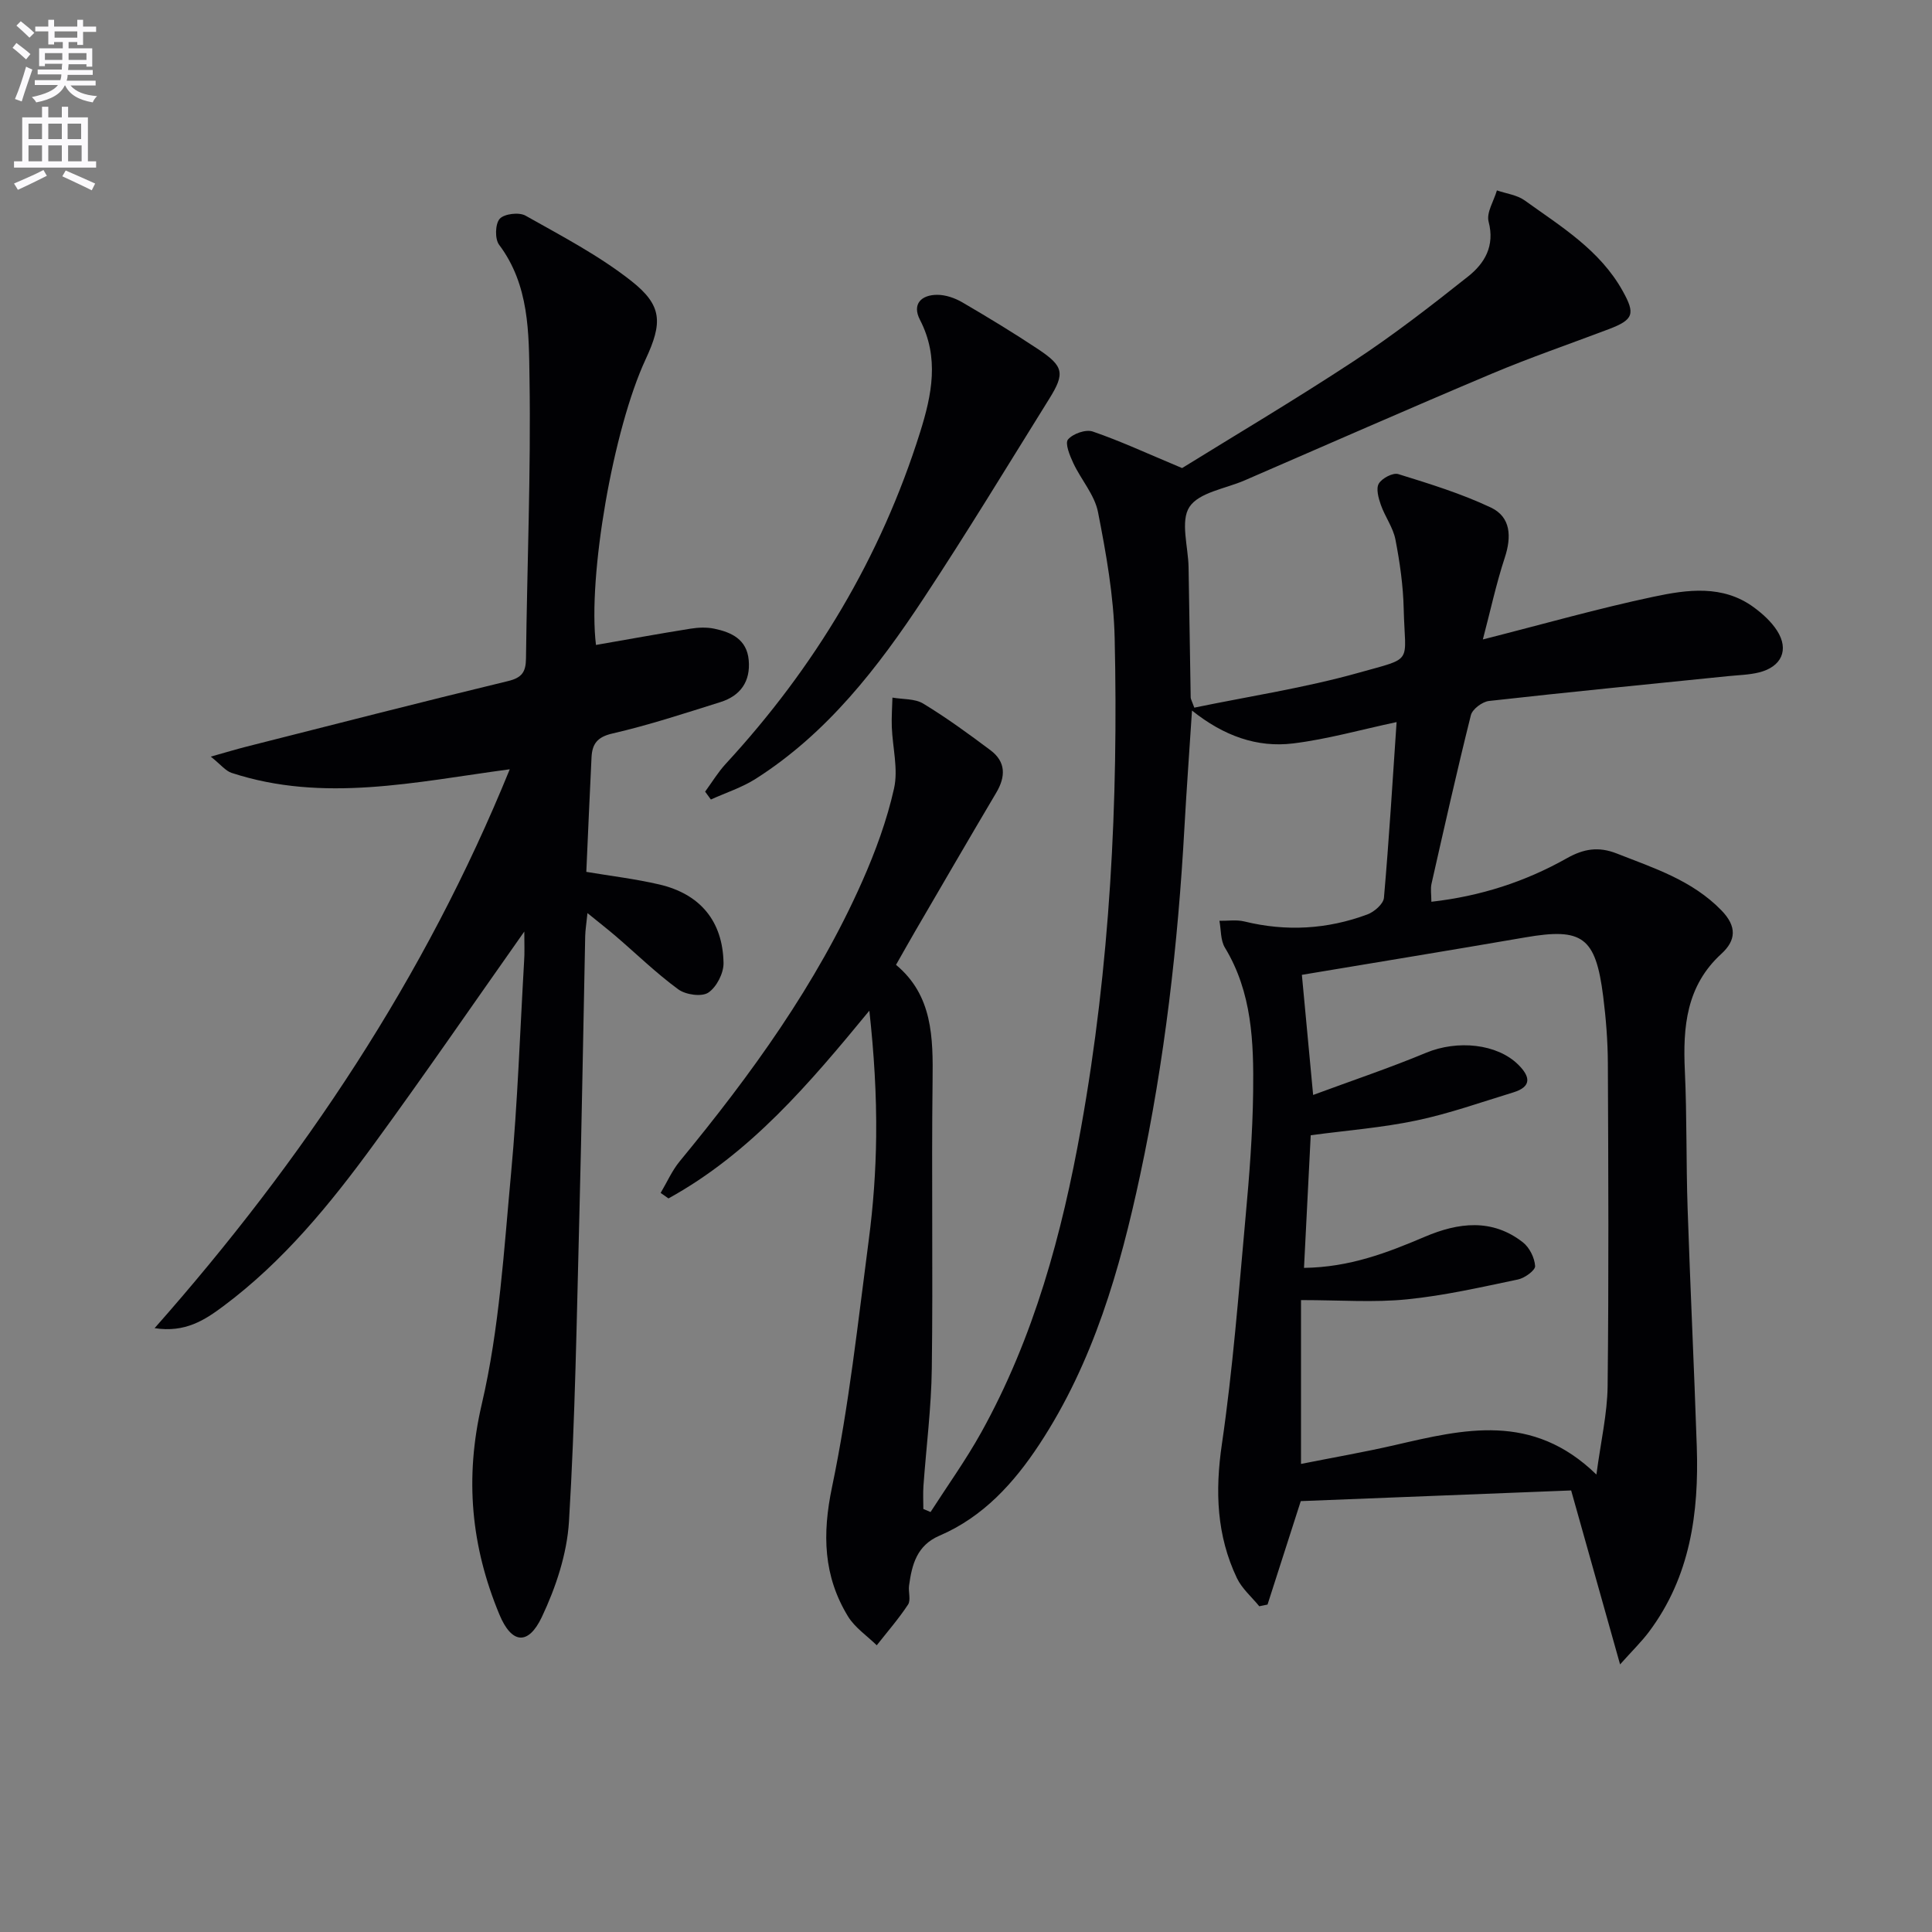 <svg enable-background="new 0 0 400 400" viewBox="0 0 400 400" xmlns="http://www.w3.org/2000/svg"><rect x="0" y="0" width="400" height="400" fill="#808080" stroke="none"/><path d="m2.6 9.9.8-1c.9.7 1.9 1.4 2.9 2.3l-.9 1.1c-1.1-1-2-1.8-2.8-2.4zm.5 10.6c.9-2.1 1.6-4.3 2.3-6.7.4.2.8.4 1.3.6-.7 2.1-1.5 4.3-2.2 6.6zm.3-15.2.9-.9c1 .8 2 1.6 2.8 2.4l-1 1c-.9-.9-1.8-1.7-2.7-2.5zm12.6-1.2h1.2v1.4h2.7v1.1h-2.7v2.7h-1.2v-.6h-1.8v1.3h4.9v3.8h-1.2v-.5h-3.7c0 .4-.1.9-.1 1.2h5.1v1h-5.2c0 .5-.1.9-.2 1.2h6v1h-5.2c1.1 1.3 2.9 2 5.5 2.2-.4.4-.7.8-.9 1.3-2.9-.5-4.8-1.6-5.7-3.5h-.1c-.8 1.7-2.7 2.9-5.9 3.5-.2-.4-.6-.8-.9-1.1 2.8-.6 4.6-1.4 5.4-2.5h-4.8v-1h5.3c.1-.3.2-.7.2-1.2h-4.9v-1h5c0-.4 0-.8.1-1.2h-3.6v.5h-1.2v-3.7h4.9v-1.3h-1.8v.5h-1.2v-2.7h-2.7v-1h2.7v-1.4h1.2v1.4h4.8zm-6.7 8.3h3.6c0-.4 0-.9 0-1.4h-3.6zm1.9-4.6h4.8v-1.3h-4.7v1.3zm6.7 3.2h-3.7v1.4h3.7z" fill="#fbfafc"/><path d="m8.7 22.1h1.3v2.2h2.8v-2.2h1.3v2.2h4.1v9.1h1.7v1.3h-17v-1.3h1.7v-9.1h4.1zm.3 13.1.7 1.2c-1.8.9-3.8 1.9-6 2.9-.2-.4-.5-.8-.8-1.3 2.3-1 4.4-1.9 6.1-2.8zm-3.1-6.4h2.8v-3.2h-2.8zm0 4.6h2.8v-3.3h-2.8zm4.1-4.6h2.8v-3.2h-2.8zm0 4.6h2.8v-3.3h-2.8zm3.6 1.9c2.1.9 4.1 1.8 6.1 2.7l-.7 1.4c-2.2-1.1-4.2-2-6.1-2.9zm3.2-9.7h-2.8v3.2h2.8zm-2.7 7.8h2.8v-3.3h-2.8z" fill="#fbfafc"/><g fill="#010104"><path d="m325.29 308.58c-18.92.75-37.6 1.49-55.98 2.21-2.27 7.08-4.58 14.25-6.88 21.42-.57.12-1.14.23-1.71.35-1.57-1.93-3.59-3.65-4.63-5.83-4.2-8.82-4.54-17.96-3.12-27.68 2.28-15.6 3.48-31.36 4.91-47.07.79-8.6 1.46-17.24 1.57-25.87.13-10.31-.21-20.63-5.85-29.92-.92-1.52-.78-3.68-1.13-5.55 1.73.03 3.53-.26 5.17.14 8.66 2.12 17.17 1.63 25.47-1.46 1.42-.53 3.31-2.17 3.42-3.44 1.06-12.08 1.79-24.18 2.62-36.38-7.39 1.57-14.34 3.55-21.43 4.42-7.46.91-14.37-1.56-20.93-6.81-.56 8.65-1.13 16.38-1.56 24.12-1.34 24.25-4.09 48.32-9.18 72.08-4.19 19.58-9.69 38.74-20.85 55.71-5.27 8.01-11.64 15.05-20.7 18.93-4.68 2.01-5.7 5.99-6.29 10.33-.18 1.31.41 2.99-.21 3.93-1.94 2.95-4.29 5.64-6.48 8.43-2.01-1.97-4.52-3.65-5.95-5.98-5.1-8.36-5.35-17.01-3.31-26.77 3.52-16.86 5.36-34.08 7.61-51.19.93-7.07 1.45-14.24 1.53-21.37.1-8.66-.45-17.32-1.41-26.08-12.38 15.05-24.63 29.53-41.59 38.87-.54-.38-1.08-.76-1.62-1.14 1.31-2.2 2.35-4.61 3.96-6.56 14.75-17.91 28.32-36.6 37.77-57.93 2.74-6.19 5.12-12.66 6.59-19.24.9-4-.3-8.46-.46-12.72-.08-2.03.08-4.06.13-6.1 2.15.38 4.65.19 6.39 1.25 4.81 2.92 9.39 6.26 13.9 9.64 3.22 2.41 3.18 5.47 1.19 8.82-5.65 9.53-11.21 19.12-16.79 28.69-1.25 2.15-2.47 4.33-3.95 6.93 7.6 6.32 7.68 15.04 7.57 24.06-.24 19.83.1 39.66-.16 59.49-.1 8.12-1.15 16.22-1.73 24.33-.11 1.59-.02 3.19-.02 4.78.5.21.99.42 1.49.63 3.51-5.46 7.31-10.76 10.46-16.42 10.95-19.69 16.76-41.15 20.7-63.15 6.01-33.52 7.73-67.38 6.96-101.36-.2-8.73-1.76-17.5-3.45-26.1-.7-3.57-3.5-6.69-5.11-10.13-.73-1.55-1.77-4.11-1.1-4.9 1.01-1.2 3.68-2.14 5.11-1.65 5.67 1.94 11.13 4.48 18.51 7.57 10.59-6.56 23.28-14.08 35.6-22.18 8.17-5.37 15.94-11.4 23.6-17.48 3.43-2.72 5.59-6.3 4.26-11.36-.49-1.87 1.09-4.29 1.72-6.47 1.93.67 4.15.93 5.74 2.07 7.52 5.41 15.58 10.26 20.31 18.77 2.61 4.69 2.3 5.92-2.89 7.89-8.07 3.06-16.25 5.86-24.2 9.21-17.14 7.22-34.16 14.72-51.22 22.11-3.95 1.71-9.42 2.47-11.4 5.49-1.92 2.94-.25 8.23-.18 12.48.15 8.99.28 17.99.44 26.98.01.31.21.62.75 2.09 11.26-2.33 22.89-4.09 34.12-7.25 11.46-3.22 9.5-1.72 9.23-13.23-.11-4.79-.8-9.61-1.71-14.32-.48-2.49-2.16-4.73-3.02-7.18-.49-1.4-1.04-3.37-.42-4.41.67-1.12 2.93-2.31 4.04-1.96 6.49 2.01 13.04 4.03 19.16 6.92 4.16 1.97 4.3 6.06 2.87 10.4-1.78 5.42-2.98 11.04-4.53 16.91 12.61-3.2 23.91-6.43 35.38-8.85 6.94-1.47 14.27-2.51 20.68 2.17 1.84 1.35 3.66 2.99 4.87 4.89 2.51 3.94.91 7.46-3.76 8.62-2.07.51-4.26.55-6.41.77-16.5 1.68-33.02 3.29-49.5 5.14-1.38.16-3.43 1.69-3.74 2.94-2.9 11.59-5.51 23.25-8.15 34.9-.24 1.07-.03 2.24-.03 3.73 10.25-1.16 19.48-4.18 28.05-9.01 3.5-1.97 6.56-2.47 10.34-.98 7.74 3.04 15.63 5.55 21.69 11.8 3.19 3.3 3.02 6.17-.03 8.96-7.28 6.65-7.99 15.13-7.57 24.21.44 9.48.25 18.99.57 28.47.55 16.46 1.35 32.91 1.9 49.36.46 13.72-1.35 26.93-9.89 38.33-1.55 2.07-3.43 3.89-5.99 6.76-3.48-12.43-6.66-23.74-10.13-36.02zm-55.93-39.41v33.92c6.72-1.34 13.09-2.44 19.39-3.89 14.26-3.29 28.49-6.85 41.77 6.09.92-6.91 2.25-12.59 2.32-18.27.25-22.28.15-44.56.05-66.85-.02-4.64-.39-9.3-.97-13.9-1.56-12.31-4.3-14.24-16.15-12.19-15.48 2.67-30.99 5.2-46.23 7.75.73 7.76 1.47 15.76 2.33 24.87 7.99-2.96 15.81-5.58 23.4-8.74 6.46-2.68 14.66-1.89 19.06 2.46 2.5 2.47 2.86 4.57-1.05 5.76-6.66 2.03-13.26 4.39-20.05 5.81-7.09 1.49-14.38 2.05-21.86 3.05-.46 9.05-.91 18.07-1.39 27.46 9.45-.12 17.26-3.14 25.06-6.46 6.87-2.92 13.88-3.83 20.27 1.18 1.36 1.07 2.41 3.19 2.52 4.9.06.88-2.15 2.49-3.54 2.78-7.61 1.59-15.23 3.34-22.95 4.11-6.86.7-13.83.16-21.98.16z"/><path d="m108.55 192.87c-10.79 15.3-20.76 29.82-31.14 44.03-9.04 12.39-18.75 24.27-31.17 33.53-3.82 2.85-7.89 5.54-14.23 4.55 30.86-34.92 56.02-72.66 73.53-115.71-19.55 2.62-38.53 6.98-57.58.75-1.26-.41-2.23-1.7-4.32-3.37 3.24-.91 5.35-1.55 7.48-2.09 18.01-4.56 36-9.19 54.06-13.55 2.92-.7 3.69-1.92 3.72-4.69.23-19.31 1.03-38.62.73-57.91-.14-9.47-.02-19.38-6.3-27.74-.9-1.2-.81-4.32.13-5.37.94-1.04 3.99-1.41 5.33-.66 7.47 4.21 15.19 8.24 21.89 13.51 6.49 5.11 6.51 8.67 2.99 16.24-6.73 14.47-12.01 44.99-10.28 59.14 6.5-1.13 13-2.32 19.52-3.36 1.62-.26 3.37-.34 4.96-.01 3.58.74 6.75 2.22 7.14 6.49.41 4.44-1.71 7.41-5.85 8.71-7.42 2.33-14.83 4.77-22.39 6.51-3.17.73-4.16 2.21-4.3 4.91-.39 7.79-.71 15.58-1.08 23.73 5.04.85 10.12 1.45 15.07 2.6 8.47 1.96 13.18 7.57 13.34 16.26.04 2.11-1.44 5-3.15 6.14-1.37.92-4.68.45-6.21-.67-4.55-3.33-8.62-7.3-12.91-10.98-1.7-1.46-3.48-2.84-5.9-4.81-.23 2.24-.44 3.48-.47 4.72-.41 19.3-.71 38.61-1.21 57.91-.55 21.12-.87 42.25-2.15 63.33-.41 6.72-2.72 13.66-5.63 19.8-2.81 5.91-6.25 5.54-8.77-.53-5.85-14.07-7.24-28.21-3.65-43.59 3.64-15.58 4.58-31.84 6.07-47.86 1.35-14.55 1.84-29.19 2.69-43.79.13-1.75.04-3.52.04-6.17z"/><path d="m145.99 163.9c1.41-1.93 2.66-4.01 4.27-5.76 18.42-19.97 32.1-42.72 40.25-68.69 2.41-7.69 4.01-15.41-.04-23.23-1.69-3.25.26-5.19 3.6-5.18 1.72 0 3.62.66 5.14 1.54 5.31 3.1 10.57 6.29 15.69 9.69 5.33 3.55 5.63 5.01 2.34 10.29-8.6 13.81-17.04 27.73-26 41.3-9.47 14.36-19.96 27.94-34.76 37.37-2.86 1.82-6.19 2.89-9.3 4.3-.4-.53-.8-1.08-1.19-1.63z"/></g></svg>
